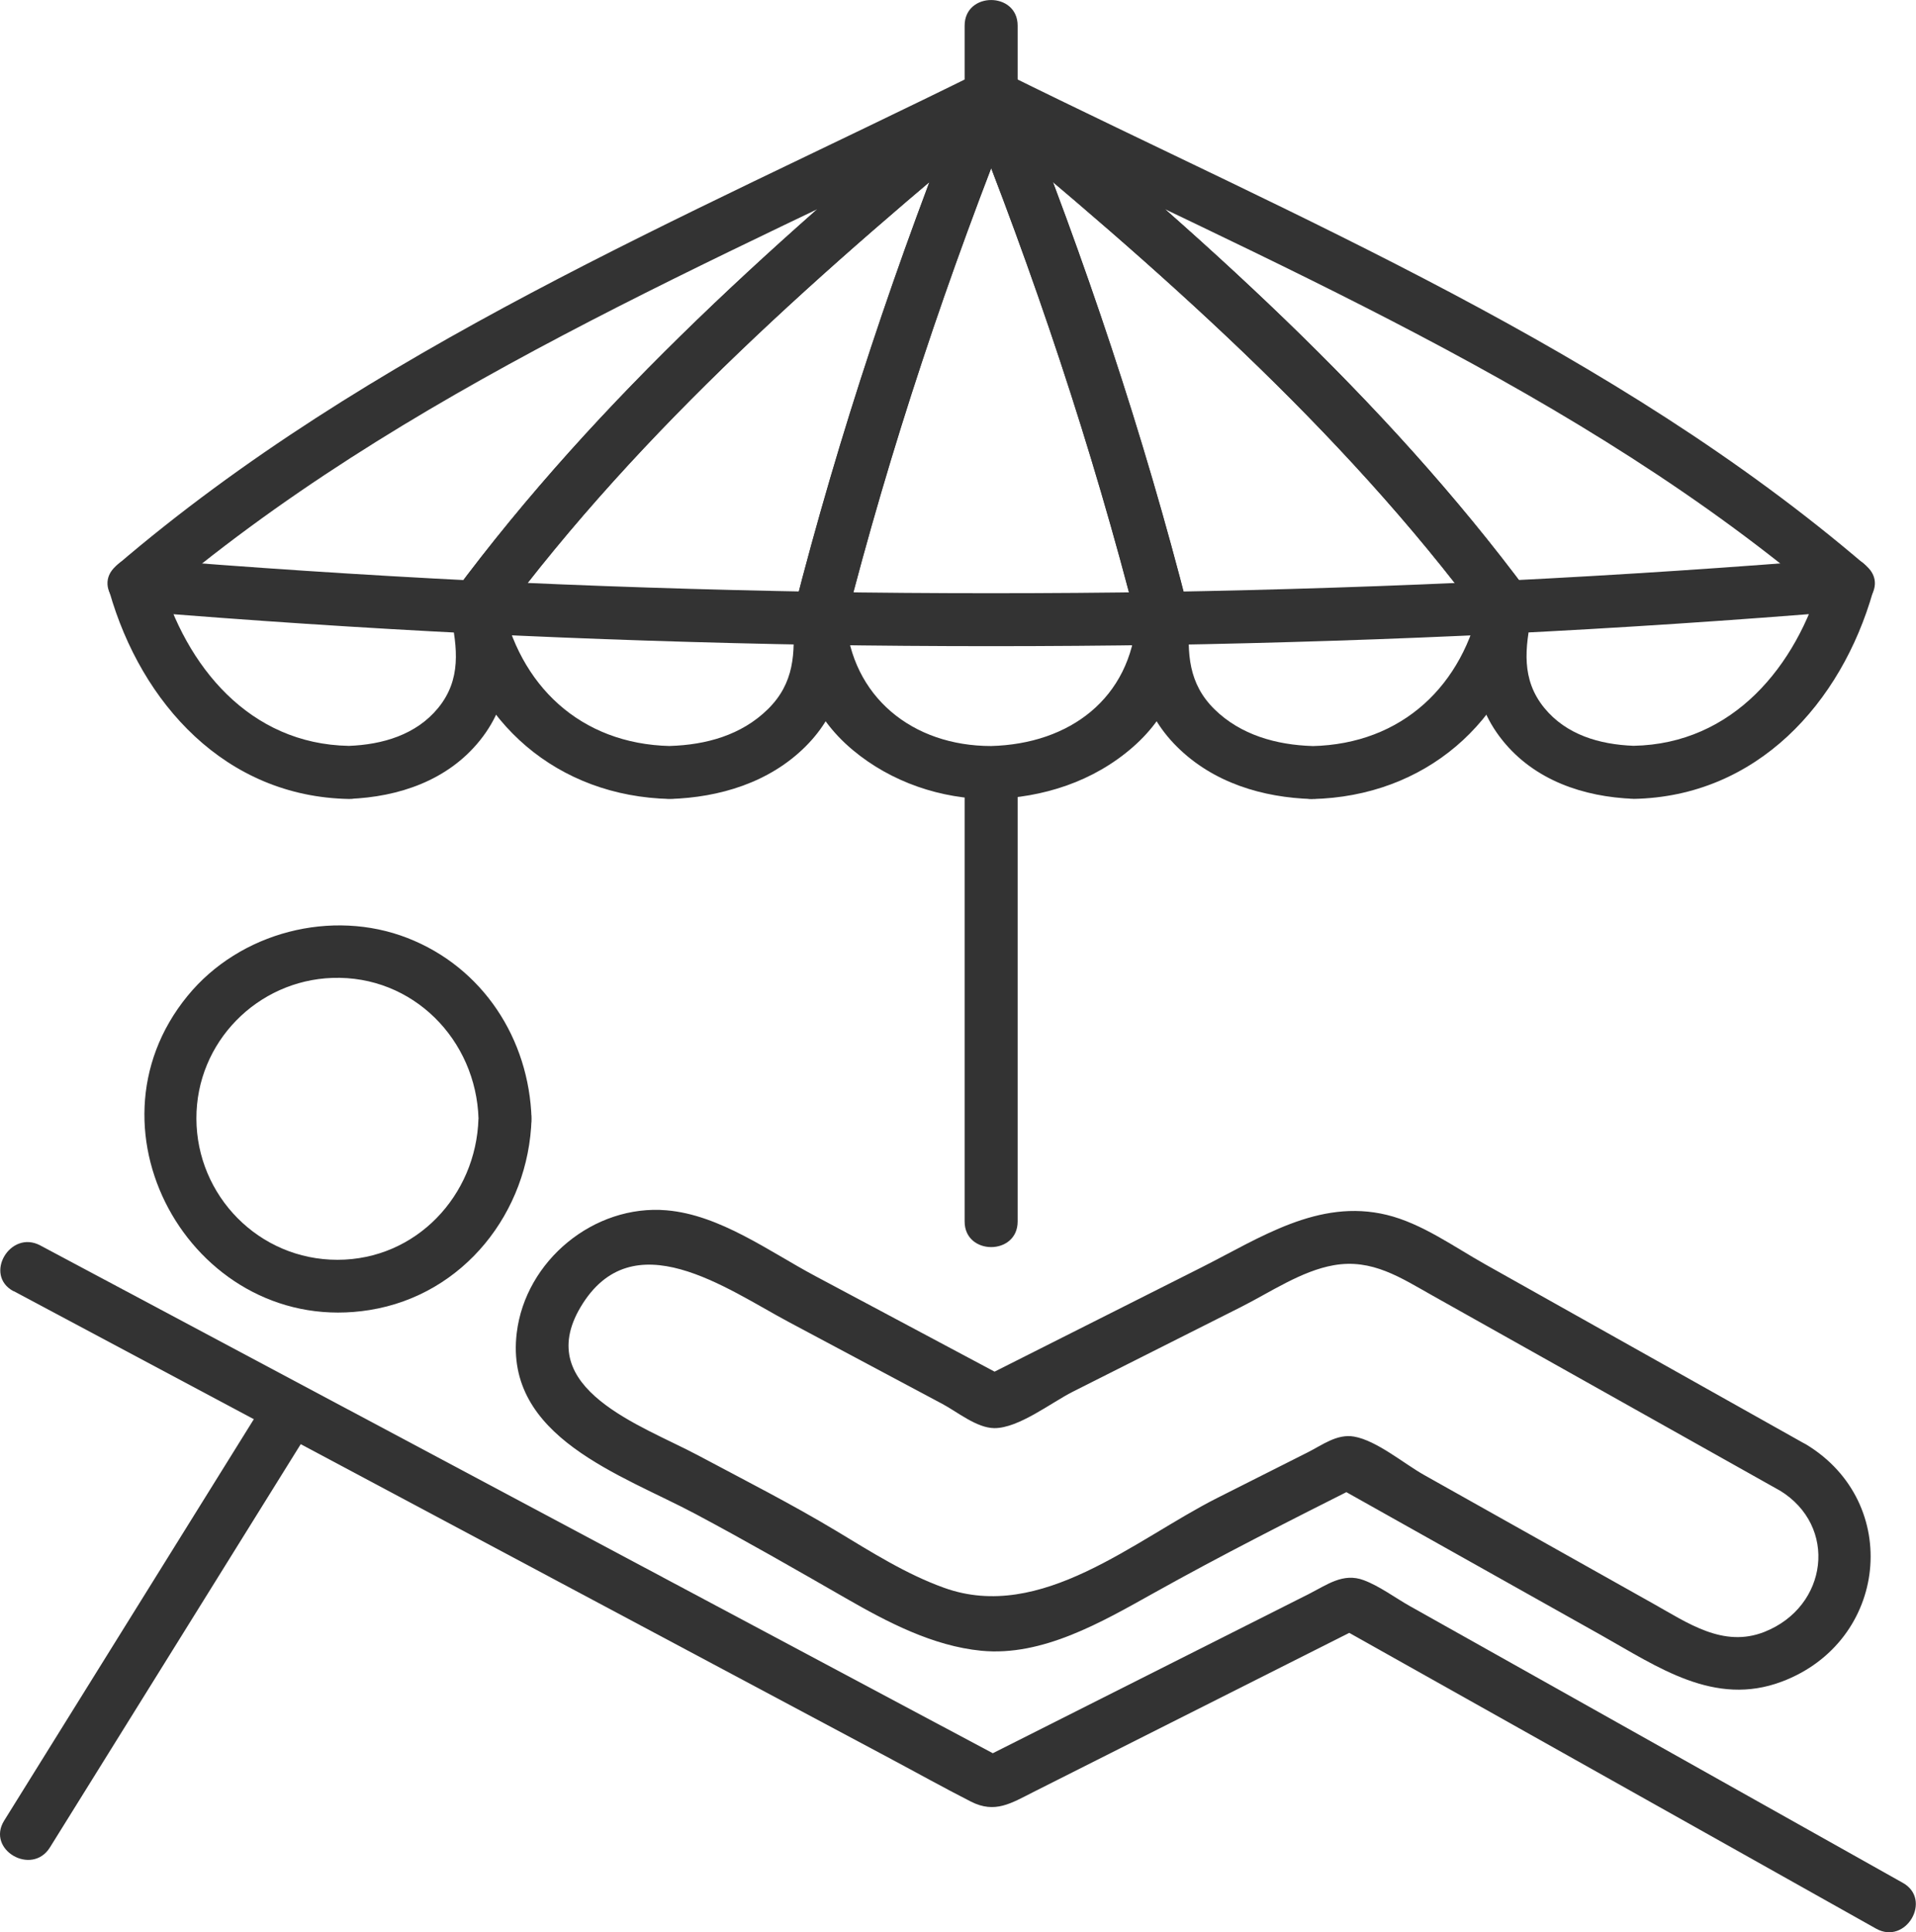 <?xml version="1.0" encoding="UTF-8"?>
<svg id="_レイヤー_2" data-name="レイヤー 2" xmlns="http://www.w3.org/2000/svg" viewBox="0 0 260.18 262.4">
  <defs>
    <style>
      .cls-1 {
        fill: #333;
        stroke-width: 0px;
      }
    </style>
  </defs>
  <g id="_瀧_1" data-name="瀧 1">
    <g>
      <g>
        <g>
          <g>
            <path class="cls-1" d="M134.59,101.31c-10.69,0-18.96-6.68-19.75-17.34l-3.6,3.6c15.56.24,31.13.24,46.69,0l-3.6-3.6c-.8,10.86-9.05,17.06-19.75,17.34-4.62.12-4.64,7.32,0,7.2,7.05-.18,13.89-2.36,19.26-7.06s7.18-10.56,7.68-17.47c.14-1.92-1.76-3.63-3.6-3.6-15.56.24-31.13.24-46.69,0-1.84-.03-3.74,1.68-3.6,3.6.53,7.18,2.48,13.12,8.19,17.89,5.21,4.35,11.98,6.65,18.75,6.65,4.63,0,4.64-7.2,0-7.2Z"/>
            <path class="cls-1" d="M114.72,84.94c6.16-24.17,14.07-47.81,23.35-70.95h-6.94c9.28,23.14,17.19,46.78,23.35,70.95,1.14,4.49,8.09,2.59,6.94-1.91-6.16-24.17-14.07-47.81-23.35-70.95-1.36-3.4-5.58-3.4-6.94,0-9.28,23.14-17.19,46.78-23.35,70.95-1.14,4.49,5.8,6.41,6.94,1.91h0Z"/>
          </g>
          <g>
            <path class="cls-1" d="M90.99,101.31c-12.21-.28-20.53-8.25-22.87-19.82l-3.47,4.56c15.52.76,31.06,1.26,46.6,1.53l-3.6-3.6c.35,4.73.22,8.79-3.38,12.33s-8.42,4.84-13.28,4.99-4.64,7.34,0,7.2c6.75-.21,13.48-2.24,18.37-7.1s5.98-10.77,5.49-17.43c-.15-1.97-1.53-3.56-3.6-3.6-15.54-.27-31.07-.77-46.6-1.53-2.48-.12-3.91,2.39-3.47,4.56,2.98,14.73,14.54,24.76,29.81,25.1,4.63.11,4.63-7.09,0-7.2Z"/>
            <path class="cls-1" d="M67.76,84.27c19.47-26.27,44.32-47.94,69.38-68.69l-6.02-3.5c-9.28,23.14-17.19,46.78-23.35,70.95-1.14,4.49,5.8,6.41,6.94,1.91,6.16-24.17,14.07-47.81,23.35-70.95,1.48-3.7-3.59-5.51-6.02-3.5-25.59,21.19-50.64,43.33-70.51,70.15-2.76,3.73,3.49,7.32,6.22,3.63h0Z"/>
          </g>
          <g>
            <path class="cls-1" d="M47.38,101.29c-13.52-.24-22.16-10.82-25.58-22.86l-3.47,4.56c15.42,1.27,30.86,2.29,46.32,3.06l-3.47-2.64c.93,4.59,1.49,8.86-1.69,12.74-2.98,3.64-7.57,4.97-12.11,5.14s-4.64,7.38,0,7.2c6.78-.26,13.44-2.51,17.8-7.95,4.62-5.77,4.32-12.19,2.94-19.04-.32-1.59-1.96-2.57-3.47-2.64-15.46-.77-30.9-1.79-46.32-3.06-2.35-.19-4.07,2.45-3.47,4.56,4.32,15.16,15.77,27.84,32.53,28.14,4.63.08,4.64-7.12,0-7.2Z"/>
            <path class="cls-1" d="M20.87,81.93c33.72-28.92,76.11-46.29,115.54-65.8l-4.36-5.65c-25.59,21.19-50.64,43.33-70.51,70.15-2.76,3.73,3.49,7.32,6.22,3.63,19.47-26.27,44.32-47.94,69.38-68.69,3.31-2.74-.91-7.36-4.36-5.65C92.71,29.74,50.05,47.46,15.78,76.84c-3.52,3.02,1.59,8.09,5.09,5.09h0Z"/>
          </g>
          <g>
            <path class="cls-1" d="M178.2,108.51c15.27-.35,26.84-10.37,29.81-25.1.44-2.17-.99-4.68-3.47-4.56-15.52.76-31.06,1.26-46.6,1.53-2.05.04-3.45,1.63-3.6,3.6-.49,6.65.57,12.54,5.49,17.43s11.62,6.9,18.37,7.1c4.63.14,4.63-7.06,0-7.2-4.86-.15-9.73-1.5-13.28-4.99s-3.73-7.58-3.38-12.33l-3.6,3.6c15.54-.27,31.07-.77,46.6-1.53l-3.47-4.56c-2.34,11.56-10.65,19.54-22.87,19.82-4.63.1-4.64,7.31,0,7.2Z"/>
            <path class="cls-1" d="M207.65,80.63c-19.87-26.82-44.92-48.96-70.51-70.15-2.43-2.01-7.5-.2-6.02,3.5,9.28,23.14,17.19,46.78,23.35,70.95,1.14,4.49,8.09,2.59,6.94-1.91-6.16-24.17-14.07-47.81-23.35-70.95l-6.02,3.5c25.06,20.75,49.92,42.42,69.38,68.69,2.73,3.68,8.98.1,6.22-3.63h0Z"/>
          </g>
          <g>
            <path class="cls-1" d="M221.81,108.49c16.75-.3,28.21-12.98,32.53-28.14.6-2.1-1.12-4.75-3.47-4.56-15.42,1.27-30.86,2.29-46.32,3.06-1.5.07-3.15,1.06-3.47,2.64-1.39,6.86-1.68,13.27,2.94,19.04,4.36,5.44,11.02,7.69,17.8,7.95,4.63.18,4.63-7.02,0-7.2s-9.13-1.5-12.11-5.14c-3.17-3.88-2.62-8.15-1.69-12.74l-3.47,2.64c15.46-.77,30.9-1.79,46.32-3.06l-3.47-4.56c-3.43,12.04-12.07,22.61-25.58,22.86-4.63.08-4.64,7.28,0,7.2Z"/>
            <path class="cls-1" d="M253.41,76.84c-34.26-29.38-76.93-47.1-117-66.92-3.42-1.69-7.71,2.88-4.36,5.65,25.06,20.75,49.92,42.42,69.38,68.69,2.73,3.68,8.98.1,6.22-3.63-19.87-26.82-44.92-48.96-70.51-70.15l-4.36,5.65c39.43,19.51,81.81,36.88,115.54,65.8,3.5,3,8.62-2.07,5.09-5.09h0Z"/>
          </g>
        </g>
        <path class="cls-1" d="M130.99,104.91v60.97c0,4.63,7.2,4.64,7.2,0v-60.97c0-4.63-7.2-4.64-7.2,0h0Z"/>
        <path class="cls-1" d="M138.19,13.03V3.48c0-4.63-7.2-4.64-7.2,0v9.55c0,4.63,7.2,4.64,7.2,0h0Z"/>
      </g>
      <path class="cls-1" d="M64.97,151.93c-.31,10.43-8.47,19.15-19.15,19.15s-19.11-8.71-19.15-19.15,8.32-18.78,18.46-19.13c10.95-.38,19.53,8.42,19.85,19.13.14,4.62,7.34,4.64,7.2,0-.33-10.85-6.61-20.56-16.85-24.55s-22.74-.85-29.86,7.86c-15.17,18.54,1.26,46.44,24.73,42.66,12.79-2.06,21.6-13.29,21.98-25.96.14-4.63-7.06-4.63-7.2,0Z"/>
      <path class="cls-1" d="M245.25,196.16c-9.59-5.38-19.17-10.77-28.76-16.15-4.94-2.77-9.88-5.55-14.82-8.32-4.24-2.38-8.59-5.55-13.36-6.71-9.28-2.25-17.23,3.14-25.17,7.14-9.98,5.03-19.97,10.06-29.95,15.09h3.63c-8.7-4.64-17.41-9.28-26.11-13.92-6.25-3.33-12.94-8.31-20.19-8.93-9.85-.84-19.16,6.83-20.35,16.64-1.72,14.18,14.27,19.26,24.28,24.6,6.9,3.68,13.62,7.54,20.39,11.43,5.65,3.25,11.81,6.49,18.4,7.14,8.31.81,16.36-3.89,23.37-7.8,9.25-5.17,18.67-9.94,28.13-14.7h-3.63c12.09,6.79,24.18,13.58,36.27,20.36,7.75,4.35,15.42,9.79,24.59,6.33,14.4-5.43,16.38-24.26,3.3-32.2-3.97-2.41-7.6,3.82-3.63,6.22,8,4.85,6.6,15.81-2.04,19.23-5.59,2.21-10.41-1.21-15.13-3.85-6.91-3.88-13.82-7.76-20.73-11.64-3.45-1.94-6.91-3.88-10.36-5.82-2.71-1.52-6.44-4.68-9.5-5.21-2.32-.41-4.31,1.14-6.3,2.14-4.11,2.07-8.23,4.14-12.34,6.22-11.19,5.67-23.88,16.9-37.02,12.18-5.19-1.86-9.94-4.89-14.64-7.72-6.14-3.69-12.54-6.94-18.86-10.31-7.51-4-22.48-8.99-15.88-20.1,7.03-11.83,19.78-2.5,28.25,2.02,6.96,3.71,13.93,7.43,20.89,11.14,2.03,1.08,4.64,3.26,7.04,3.28,3.3.02,7.74-3.47,10.63-4.93,7.64-3.85,15.27-7.69,22.91-11.54,3.93-1.98,8.16-4.88,12.54-5.65,5.23-.93,9.13,1.71,13.48,4.15,15.69,8.81,31.37,17.62,47.06,26.42,4.05,2.27,7.68-3.95,3.63-6.22Z"/>
      <path class="cls-1" d="M1.85,175.33c24.49,13.06,48.98,26.12,73.47,39.18,15.14,8.08,30.29,16.15,45.43,24.23,3.7,1.97,7.37,4.02,11.1,5.92,3.27,1.66,5.46.22,8.49-1.31,14.93-7.52,29.86-15.05,44.79-22.57h-3.63c24.42,13.71,48.84,27.42,73.26,41.13,4.05,2.27,7.68-3.95,3.63-6.22-17.66-9.91-35.32-19.83-52.97-29.74l-13.95-7.83c-2.01-1.13-4.12-2.72-6.28-3.53-2.8-1.05-4.98.62-7.45,1.87-5.07,2.56-10.15,5.11-15.22,7.67-9.86,4.97-19.71,9.93-29.57,14.9h3.63c-38.3-20.42-76.6-40.84-114.9-61.26-5.4-2.88-10.81-5.76-16.21-8.64-4.09-2.18-7.73,4.03-3.63,6.22h0Z"/>
      <path class="cls-1" d="M36.45,189.54c-11.96,19.24-23.93,38.48-35.89,57.71-2.45,3.95,3.77,7.56,6.22,3.63,11.96-19.24,23.93-38.48,35.89-57.71,2.45-3.95-3.77-7.56-6.22-3.63h0Z"/>
    </g>
  </g>
</svg>